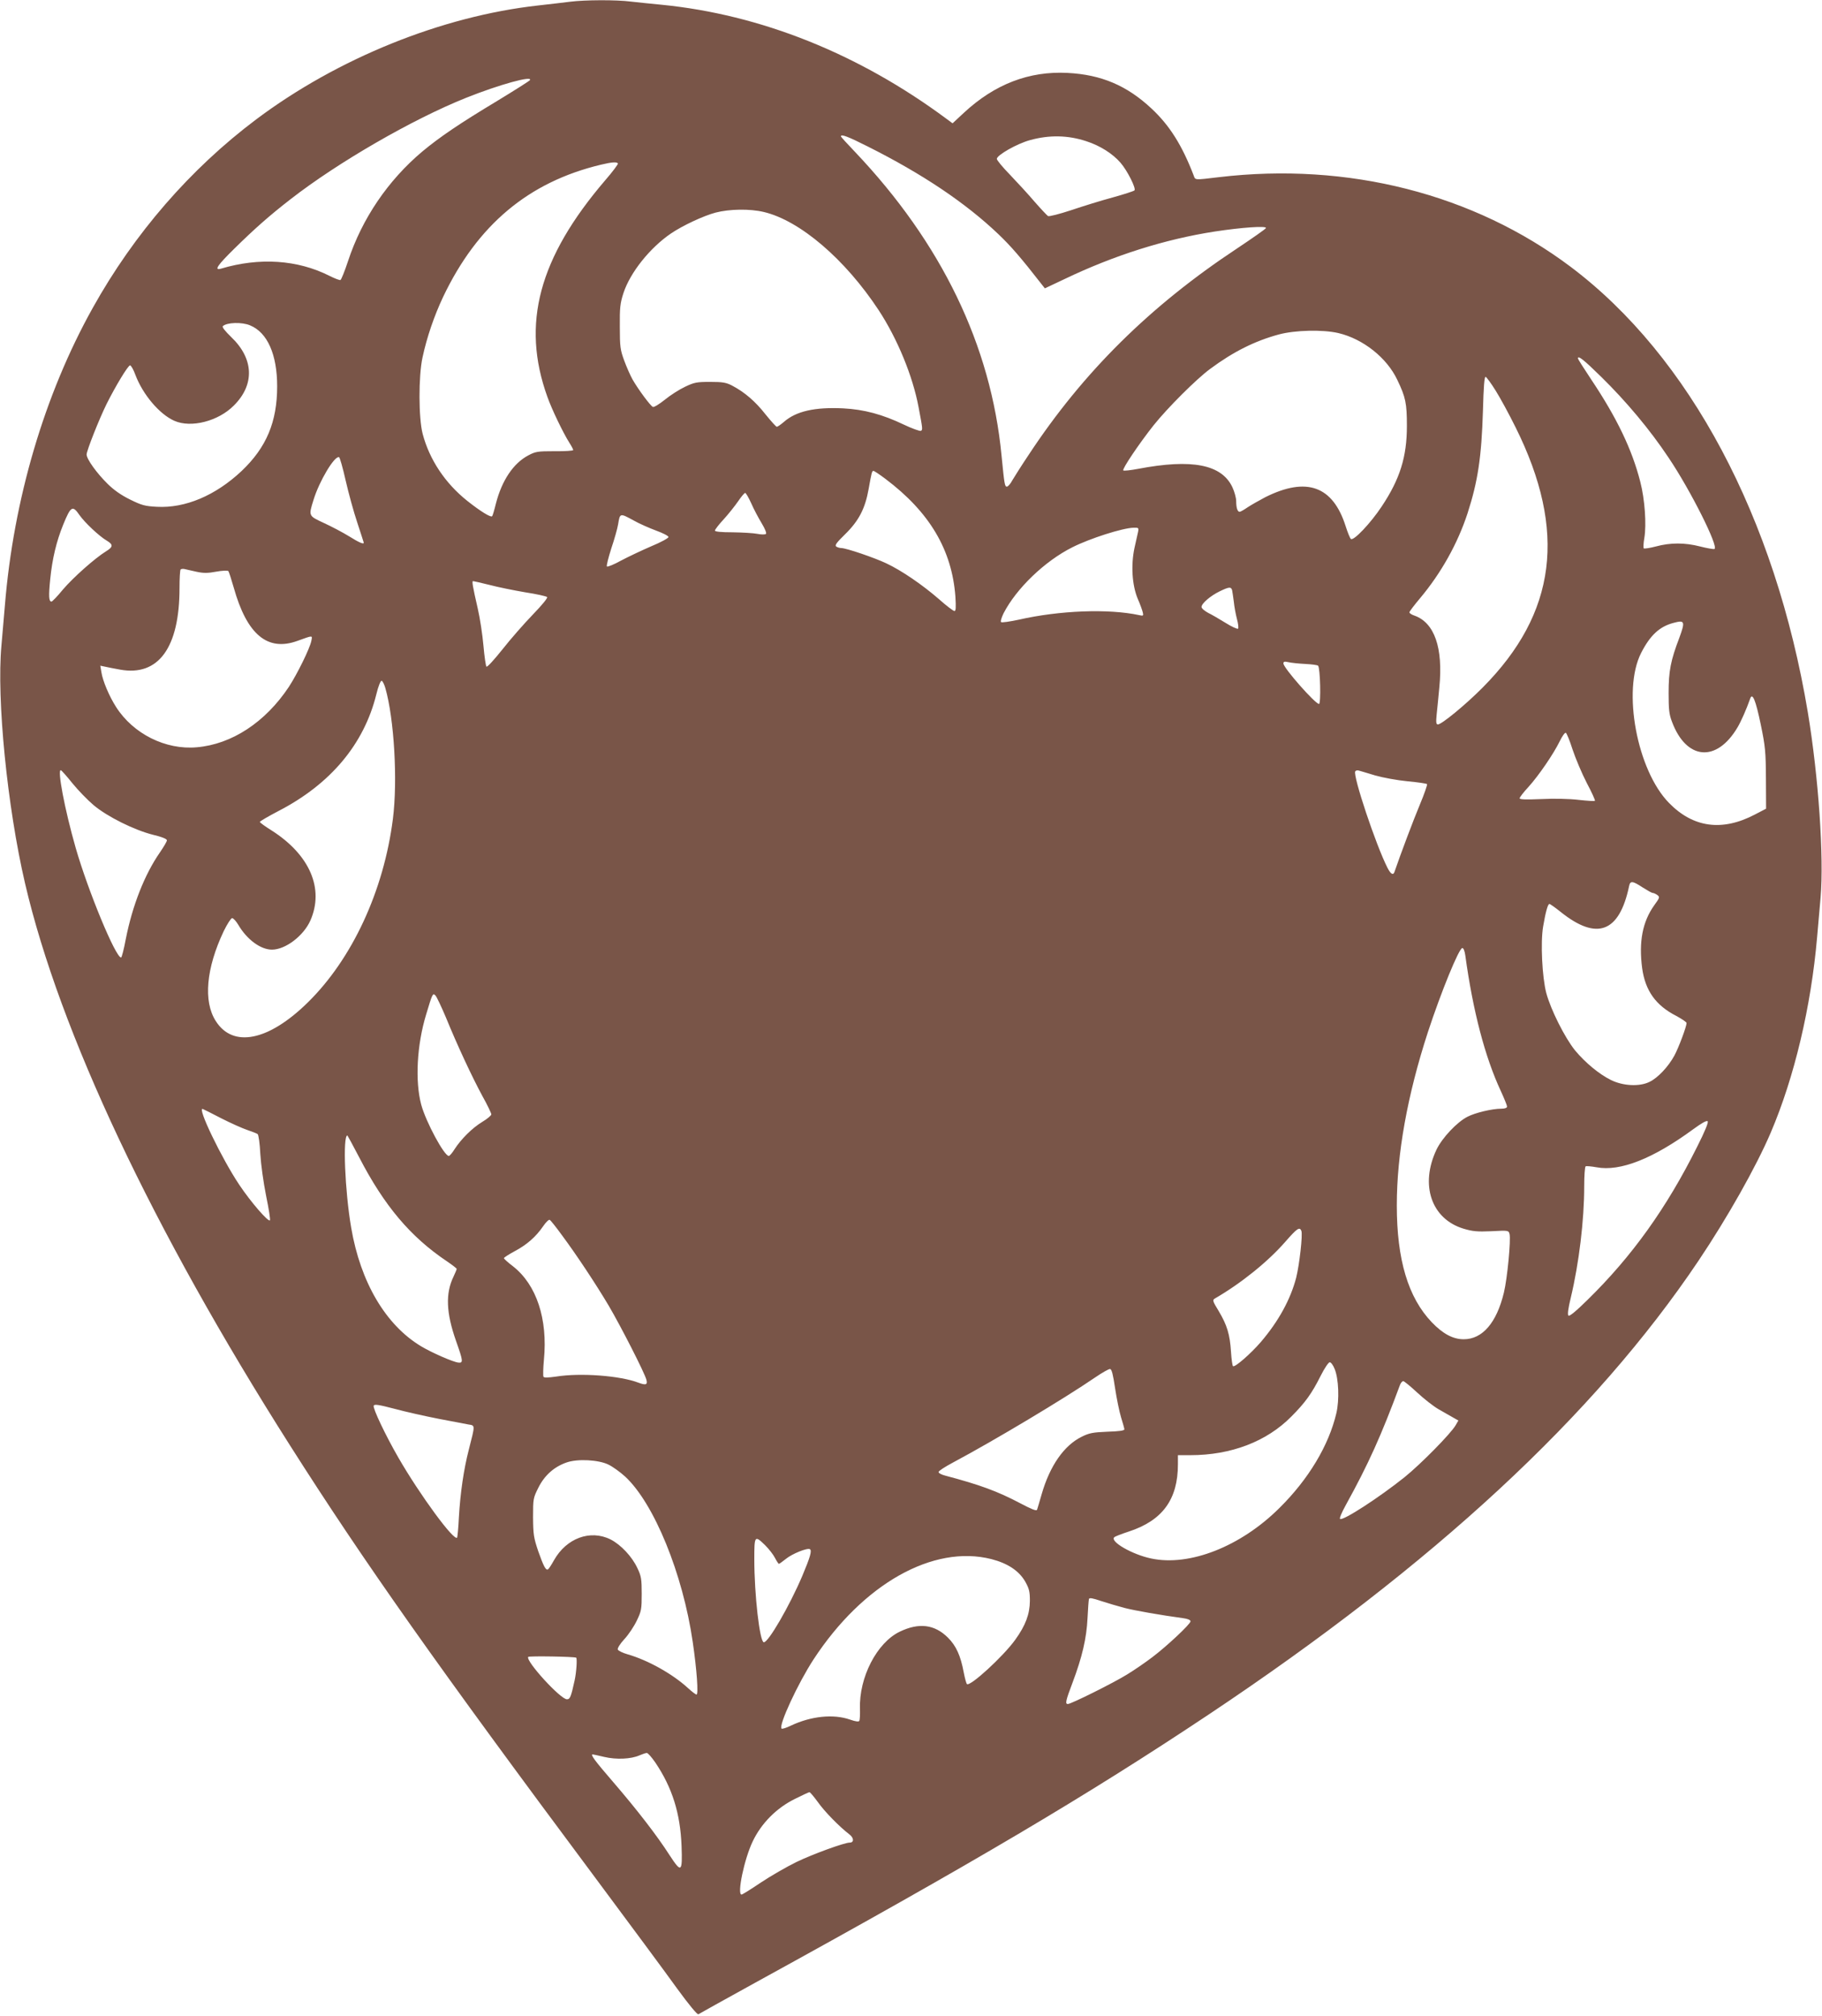 <?xml version="1.0" standalone="no"?>
<!DOCTYPE svg PUBLIC "-//W3C//DTD SVG 20010904//EN"
 "http://www.w3.org/TR/2001/REC-SVG-20010904/DTD/svg10.dtd">
<svg version="1.0" xmlns="http://www.w3.org/2000/svg"
 width="1157pt" height="1280pt" viewBox="0 0 1157 1280"
 preserveAspectRatio="xMidYMid meet">
<g transform="translate(0,1280) scale(0.1,-0.1)"
fill="#795548" stroke="none">
<path d="M3620 12789 c-36 -5 -128 -15 -205 -24 -609 -68 -1271 -335 -1788
-723 -418 -314 -775 -725 -1038 -1197 -306 -548 -503 -1215 -558 -1890 -6 -71
-16 -186 -22 -255 -31 -340 37 -1023 150 -1509 220 -944 809 -2194 1682 -3568
472 -743 935 -1399 1944 -2753 215 -289 447 -602 515 -697 75 -103 129 -168
135 -163 6 4 168 94 360 200 1384 760 2107 1188 2880 1703 1431 954 2451 1899
3111 2882 184 274 366 597 458 812 151 353 257 803 295 1243 6 63 15 176 22
251 22 257 -13 766 -81 1176 -207 1239 -751 2260 -1505 2828 -617 464 -1415
667 -2235 570 -159 -19 -149 -19 -160 11 -73 190 -152 317 -268 425 -156 146
-319 215 -532 226 -244 13 -463 -71 -659 -253 l-72 -67 -42 31 c-555 411
-1177 660 -1807 722 -63 6 -151 15 -194 20 -93 12 -293 11 -386 -1z m-255
-498 c-3 -5 -96 -64 -208 -132 -241 -145 -363 -228 -474 -320 -219 -184 -384
-427 -473 -697 -21 -64 -43 -118 -48 -120 -6 -2 -37 10 -69 26 -203 103 -446
119 -690 46 -46 -13 -22 22 85 127 129 127 223 210 357 314 302 235 775 508
1115 644 213 85 425 143 405 112z m2143 -420 c349 -175 622 -358 832 -558 78
-74 147 -154 273 -316 l22 -28 125 59 c313 150 637 253 955 302 170 26 329 37
324 22 -2 -6 -85 -64 -184 -130 -552 -365 -977 -785 -1322 -1309 -45 -67 -91
-140 -104 -162 -12 -23 -28 -41 -35 -41 -14 0 -16 15 -34 197 -67 700 -381
1350 -932 1930 -49 51 -88 94 -88 97 0 16 43 0 168 -63z m1391 32 c87 -28 167
-79 217 -137 44 -51 100 -164 88 -175 -5 -5 -67 -25 -139 -45 -71 -19 -190
-56 -264 -81 -73 -24 -139 -41 -146 -37 -6 4 -45 45 -86 92 -40 47 -111 124
-156 171 -46 47 -83 92 -83 100 0 24 129 97 210 119 122 34 242 32 359 -7z
m-2975 -141 c2 -4 -34 -53 -81 -107 -422 -493 -534 -912 -367 -1375 28 -79 99
-227 140 -292 13 -20 24 -41 24 -46 0 -4 -53 -8 -117 -7 -109 0 -122 -2 -169
-27 -94 -50 -167 -158 -205 -306 -10 -41 -21 -78 -24 -80 -9 -9 -75 32 -157
97 -142 113 -241 263 -284 426 -26 99 -27 365 -1 485 28 130 74 264 131 385
218 457 542 729 1001 839 70 17 102 19 109 8z m926 -308 c229 -54 516 -299
730 -624 118 -180 216 -417 253 -615 27 -142 27 -145 14 -151 -7 -2 -56 15
-108 40 -136 65 -252 96 -384 103 -180 9 -300 -18 -377 -86 -20 -17 -40 -31
-45 -31 -5 0 -37 36 -72 79 -64 82 -133 141 -211 182 -38 20 -60 24 -140 24
-86 0 -101 -3 -160 -31 -36 -17 -94 -54 -128 -82 -35 -28 -69 -49 -76 -46 -15
6 -93 111 -129 174 -14 25 -38 79 -53 120 -25 68 -28 87 -28 215 -1 122 2 149
23 214 43 131 168 287 301 378 75 51 208 113 284 133 88 23 218 25 306 4z
m-3262 -720 c110 -45 172 -185 172 -387 0 -226 -68 -388 -226 -538 -165 -155
-357 -237 -538 -227 -75 4 -95 9 -170 46 -57 28 -104 61 -144 101 -68 67 -132
156 -132 185 0 24 80 226 127 321 56 112 136 245 149 245 6 0 22 -27 34 -61
47 -124 152 -249 247 -291 106 -47 279 -3 378 97 134 133 127 298 -17 435 -39
38 -59 63 -53 69 25 24 122 27 173 5z m6911 -49 c157 -37 308 -157 374 -297
53 -110 61 -149 61 -293 0 -196 -44 -337 -160 -511 -70 -106 -180 -222 -196
-206 -6 6 -21 43 -33 81 -81 255 -248 315 -510 184 -38 -20 -89 -49 -112 -64
-23 -16 -46 -29 -51 -29 -14 0 -22 26 -22 68 0 20 -11 60 -24 88 -68 145 -257
182 -598 117 -48 -9 -91 -14 -95 -10 -8 9 101 171 193 287 88 110 270 292 358
357 148 110 285 178 436 219 104 28 280 32 379 9z m1668 -277 c161 -158 310
-336 428 -513 141 -209 321 -569 292 -581 -7 -2 -48 5 -91 16 -97 25 -189 25
-281 0 -38 -10 -73 -15 -77 -12 -3 4 -2 34 4 67 14 85 3 244 -26 356 -52 204
-148 405 -312 650 -46 69 -84 129 -84 133 0 21 36 -7 147 -116z m-669 -89 c29
-46 86 -151 127 -234 326 -656 260 -1178 -210 -1651 -106 -107 -260 -234 -284
-234 -11 0 -13 12 -8 63 4 34 11 111 17 172 25 252 -31 411 -158 456 -18 6
-32 15 -32 21 0 5 31 46 69 91 133 159 237 345 300 537 66 204 89 358 98 653
4 150 9 217 17 214 6 -2 35 -41 64 -88z m-7303 -570 c18 -79 51 -200 74 -268
22 -68 41 -125 41 -127 0 -12 -30 1 -94 41 -39 24 -111 62 -159 84 -99 46 -98
44 -66 147 36 118 133 281 162 271 5 -1 24 -68 42 -148z m3428 10 c280 -211
422 -450 444 -748 4 -69 3 -91 -6 -91 -7 0 -52 34 -99 76 -105 91 -236 181
-334 227 -76 36 -255 97 -286 97 -9 0 -23 4 -31 9 -12 8 0 24 55 78 88 86 128
164 150 288 19 106 21 115 31 115 4 0 39 -23 76 -51z m-852 -156 c16 -37 46
-93 66 -126 20 -33 32 -62 27 -67 -5 -5 -29 -5 -54 0 -25 5 -96 9 -157 10 -75
0 -113 4 -113 11 0 6 25 39 56 72 31 34 72 86 92 115 19 28 39 52 44 52 5 0
22 -30 39 -67z m-4266 -74 c33 -47 125 -134 173 -162 42 -25 41 -40 -5 -68
-71 -44 -208 -166 -273 -242 -35 -43 -68 -77 -73 -77 -17 0 -19 34 -8 143 13
129 39 239 83 347 48 117 59 123 103 59z m3519 -34 c35 -20 99 -48 142 -64 44
-16 79 -34 79 -41 0 -7 -49 -34 -110 -59 -60 -26 -147 -67 -192 -91 -45 -25
-85 -41 -89 -37 -4 4 9 55 28 115 20 59 39 127 43 152 12 73 11 73 99 25z
m3203 -72 c-4 -16 -14 -62 -23 -103 -23 -109 -15 -235 20 -320 16 -36 30 -76
33 -89 5 -21 3 -23 -23 -17 -195 42 -506 30 -765 -29 -57 -12 -108 -20 -112
-15 -5 4 3 29 16 56 81 157 261 331 437 419 111 56 320 123 389 124 31 1 33
-1 28 -26z m-5977 -254 c42 -9 70 -9 123 1 38 7 72 8 77 4 4 -5 19 -52 34
-104 84 -300 215 -409 406 -339 100 36 94 36 87 -1 -10 -49 -90 -211 -143
-292 -149 -224 -362 -364 -584 -383 -198 -18 -404 85 -513 256 -44 69 -84 164
-93 220 l-7 42 29 -6 c16 -4 59 -12 97 -19 243 -44 377 139 377 518 0 61 3
114 7 118 4 4 17 5 28 2 11 -3 45 -10 75 -17z m1858 -83 c53 -14 156 -35 227
-47 72 -11 134 -25 139 -30 6 -5 -31 -50 -90 -111 -55 -57 -142 -156 -193
-221 -52 -65 -97 -115 -102 -110 -4 4 -13 64 -19 133 -6 69 -22 175 -36 235
-33 144 -38 175 -30 175 4 0 51 -11 104 -24z m4716 -33 c2 -10 7 -43 11 -74 3
-31 12 -80 20 -110 8 -29 11 -57 7 -61 -4 -4 -40 12 -78 36 -39 24 -90 54
-113 65 -22 12 -41 28 -41 37 0 22 57 71 115 99 60 29 72 30 79 8z m2840 -303
c-55 -144 -68 -211 -68 -350 0 -104 3 -135 21 -182 91 -245 284 -262 417 -36
23 39 56 114 80 182 14 41 35 -10 67 -164 29 -140 32 -173 33 -345 l1 -190
-71 -37 c-208 -109 -392 -84 -546 74 -203 208 -297 714 -177 951 58 114 118
169 207 192 71 19 74 9 36 -95z m-2375 -166 c41 -2 77 -7 81 -11 14 -14 19
-243 6 -243 -24 0 -226 229 -226 257 0 12 6 14 33 8 17 -4 65 -9 106 -11z
m-5842 -153 c56 -195 79 -587 48 -831 -58 -456 -258 -889 -542 -1167 -248
-243 -474 -289 -583 -116 -80 125 -61 335 51 571 22 45 46 82 53 82 8 0 25
-19 39 -42 55 -94 142 -158 214 -158 86 0 201 88 244 185 89 202 -4 417 -245
571 -42 26 -76 51 -76 55 0 4 53 35 118 69 331 171 544 425 622 742 13 53 27
87 34 85 6 -2 16 -22 23 -46z m7539 -390 c19 -57 59 -152 90 -212 32 -60 55
-111 52 -114 -3 -3 -50 0 -104 6 -59 7 -155 9 -236 5 -98 -4 -138 -3 -138 5 0
6 25 39 56 72 65 72 159 209 199 291 15 31 32 55 38 53 5 -1 25 -49 43 -106z
m-9525 -216 c35 -43 96 -106 134 -138 87 -73 258 -158 378 -188 55 -13 87 -26
87 -35 0 -7 -20 -41 -44 -76 -98 -141 -175 -338 -217 -550 -12 -65 -26 -118
-30 -118 -35 0 -210 424 -288 695 -71 248 -119 504 -94 494 5 -2 39 -40 74
-84z m8272 51 c49 -14 141 -31 205 -37 64 -6 120 -14 124 -18 3 -3 -17 -62
-46 -131 -41 -98 -122 -313 -161 -427 -8 -23 -24 -13 -44 26 -74 145 -221 586
-205 613 4 6 14 8 23 5 9 -3 56 -16 104 -31z m1698 -711 c30 -19 58 -35 64
-35 6 0 19 -6 29 -13 17 -13 16 -17 -19 -65 -75 -105 -99 -232 -77 -400 20
-143 86 -236 217 -303 35 -19 65 -39 65 -45 0 -22 -50 -156 -77 -206 -39 -72
-106 -143 -159 -168 -63 -31 -167 -26 -244 12 -75 37 -163 110 -228 188 -64
79 -154 257 -183 365 -26 100 -37 320 -20 421 16 94 30 144 40 144 5 0 37 -23
72 -51 230 -184 372 -130 434 164 7 36 22 34 86 -8z m-1126 -432 c48 -351 125
-646 226 -862 21 -46 39 -90 39 -97 0 -9 -13 -14 -37 -14 -58 0 -166 -26 -214
-51 -67 -34 -161 -134 -197 -209 -106 -224 -33 -440 172 -502 58 -17 86 -20
177 -16 108 6 109 5 115 -18 9 -37 -14 -281 -36 -372 -46 -191 -136 -296 -255
-296 -68 0 -132 34 -203 108 -150 157 -222 397 -222 742 0 327 67 699 197
1099 84 256 198 535 219 535 8 0 15 -19 19 -47z m-6474 -392 c73 -179 167
-380 232 -500 32 -57 57 -110 57 -117 0 -7 -26 -29 -58 -48 -64 -39 -134 -109
-176 -174 -14 -23 -31 -42 -36 -42 -29 0 -145 215 -175 325 -40 149 -28 379
31 573 40 133 42 138 59 121 8 -8 37 -70 66 -138z m-1426 -642 c61 -31 135
-64 165 -74 30 -10 60 -22 66 -26 6 -5 14 -61 17 -126 4 -67 20 -182 37 -267
17 -82 28 -152 24 -155 -11 -11 -121 116 -194 225 -112 167 -272 499 -232 482
4 -1 57 -28 117 -59z m9372 -181 c-194 -389 -414 -696 -696 -972 -74 -73 -115
-106 -121 -100 -7 7 -2 45 15 115 52 218 85 491 85 706 0 67 4 124 9 127 4 3
36 0 70 -6 149 -28 357 54 611 240 55 40 87 59 94 52 6 -6 -17 -63 -67 -162z
m-8497 -65 c160 -310 327 -507 558 -662 34 -23 62 -45 62 -48 0 -4 -9 -26 -20
-49 -52 -107 -47 -230 16 -409 45 -127 47 -141 14 -137 -34 4 -169 63 -237
104 -224 135 -384 406 -443 753 -40 233 -54 585 -24 585 1 0 35 -62 74 -137z
m1289 -497 c92 -124 214 -308 296 -446 76 -129 230 -430 240 -472 8 -31 -4
-35 -50 -18 -117 45 -369 64 -524 39 -50 -7 -76 -8 -80 -1 -3 6 -2 55 3 108
25 259 -47 476 -196 593 -32 24 -58 48 -58 52 0 4 31 24 68 44 76 40 135 91
182 160 17 25 36 43 41 39 6 -3 41 -47 78 -98z m4695 28 c9 -25 -12 -212 -33
-297 -36 -138 -112 -277 -225 -409 -62 -72 -163 -161 -176 -153 -4 2 -10 44
-13 92 -7 110 -25 169 -78 258 -39 64 -41 70 -24 80 166 96 337 234 446 359
76 87 92 98 103 70z m211 -876 c26 -62 31 -197 11 -282 -48 -204 -176 -418
-361 -601 -246 -245 -571 -373 -815 -321 -120 25 -264 108 -234 135 5 5 46 21
92 36 214 70 312 204 312 427 l0 58 79 0 c258 0 484 86 641 245 87 87 130 146
186 258 24 48 50 87 58 87 8 0 22 -19 31 -42z m-1394 -123 c10 -66 27 -149 38
-185 11 -36 21 -70 21 -76 0 -8 -36 -13 -107 -15 -93 -4 -116 -8 -164 -32
-112 -55 -202 -184 -254 -364 -14 -48 -27 -94 -30 -100 -3 -9 -37 5 -107 42
-144 76 -256 117 -475 175 -24 6 -43 16 -43 23 0 7 42 34 93 61 264 141 708
407 902 540 44 30 86 54 94 53 11 -1 19 -35 32 -122z m1918 -27 c43 -40 105
-89 139 -108 34 -19 76 -43 93 -53 l30 -17 -18 -31 c-31 -53 -221 -246 -324
-329 -160 -128 -389 -277 -409 -265 -6 3 9 39 36 88 144 261 225 441 345 765
5 12 14 22 20 22 6 0 46 -33 88 -72z m-6214 -167 c83 -16 167 -32 189 -36 44
-7 44 0 3 -160 -32 -124 -54 -273 -63 -430 -3 -66 -9 -124 -11 -128 -17 -29
-237 271 -373 507 -83 144 -163 313 -157 330 4 11 31 7 134 -20 70 -19 196
-47 278 -63z m1079 -291 c27 -13 74 -47 106 -76 184 -171 366 -617 429 -1050
26 -177 37 -334 24 -334 -5 0 -29 18 -54 41 -98 90 -254 177 -382 214 -32 9
-61 23 -64 31 -3 8 15 37 42 66 27 29 62 82 79 118 29 60 31 73 31 170 0 93
-3 112 -27 162 -34 74 -106 150 -171 183 -129 64 -280 8 -359 -132 -16 -29
-33 -55 -38 -58 -14 -8 -28 19 -62 115 -29 86 -32 106 -33 216 0 119 1 122 35
190 39 77 100 131 179 158 69 24 202 17 265 -14z m995 -512 c24 -24 52 -60 62
-80 11 -21 22 -38 25 -38 3 0 23 14 44 31 40 33 137 72 153 62 14 -9 2 -50
-48 -169 -81 -191 -218 -427 -245 -422 -26 5 -60 302 -60 527 0 151 2 154 69
89z m1437 -88 c104 -27 174 -74 214 -142 25 -45 30 -63 30 -123 -1 -85 -27
-155 -93 -247 -77 -107 -289 -301 -307 -281 -4 4 -13 37 -20 73 -20 107 -48
169 -100 221 -85 85 -185 97 -307 38 -145 -70 -259 -291 -252 -490 1 -36 -1
-70 -4 -76 -4 -7 -25 -4 -59 8 -106 37 -248 22 -375 -38 -29 -14 -56 -23 -60
-19 -20 20 104 287 203 439 314 480 760 731 1130 637z m845 -310 c66 -17 232
-46 372 -65 29 -4 47 -11 47 -20 0 -17 -149 -157 -243 -228 -42 -32 -113 -81
-159 -109 -85 -53 -356 -188 -377 -188 -18 0 -14 20 30 136 61 162 89 282 95
409 3 61 7 115 9 122 3 9 24 5 77 -13 40 -13 107 -33 149 -44z m-3482 -316 c7
-7 1 -94 -10 -144 -23 -105 -29 -120 -49 -120 -41 0 -262 242 -246 269 4 7
298 2 305 -5z m502 -665 c108 -160 159 -323 167 -531 6 -168 -1 -173 -76 -58
-80 125 -208 290 -356 462 -119 138 -149 178 -132 178 3 0 35 -7 73 -16 76
-18 170 -14 224 10 19 8 39 15 46 15 7 1 31 -27 54 -60z m1032 -251 c42 -60
138 -158 201 -206 29 -22 30 -52 2 -52 -34 0 -237 -74 -340 -124 -61 -30 -162
-88 -225 -130 -62 -42 -117 -76 -122 -76 -30 0 17 226 71 338 55 115 151 212
269 270 46 23 87 42 91 42 5 0 28 -28 53 -62z"/>
</g>
</svg>
